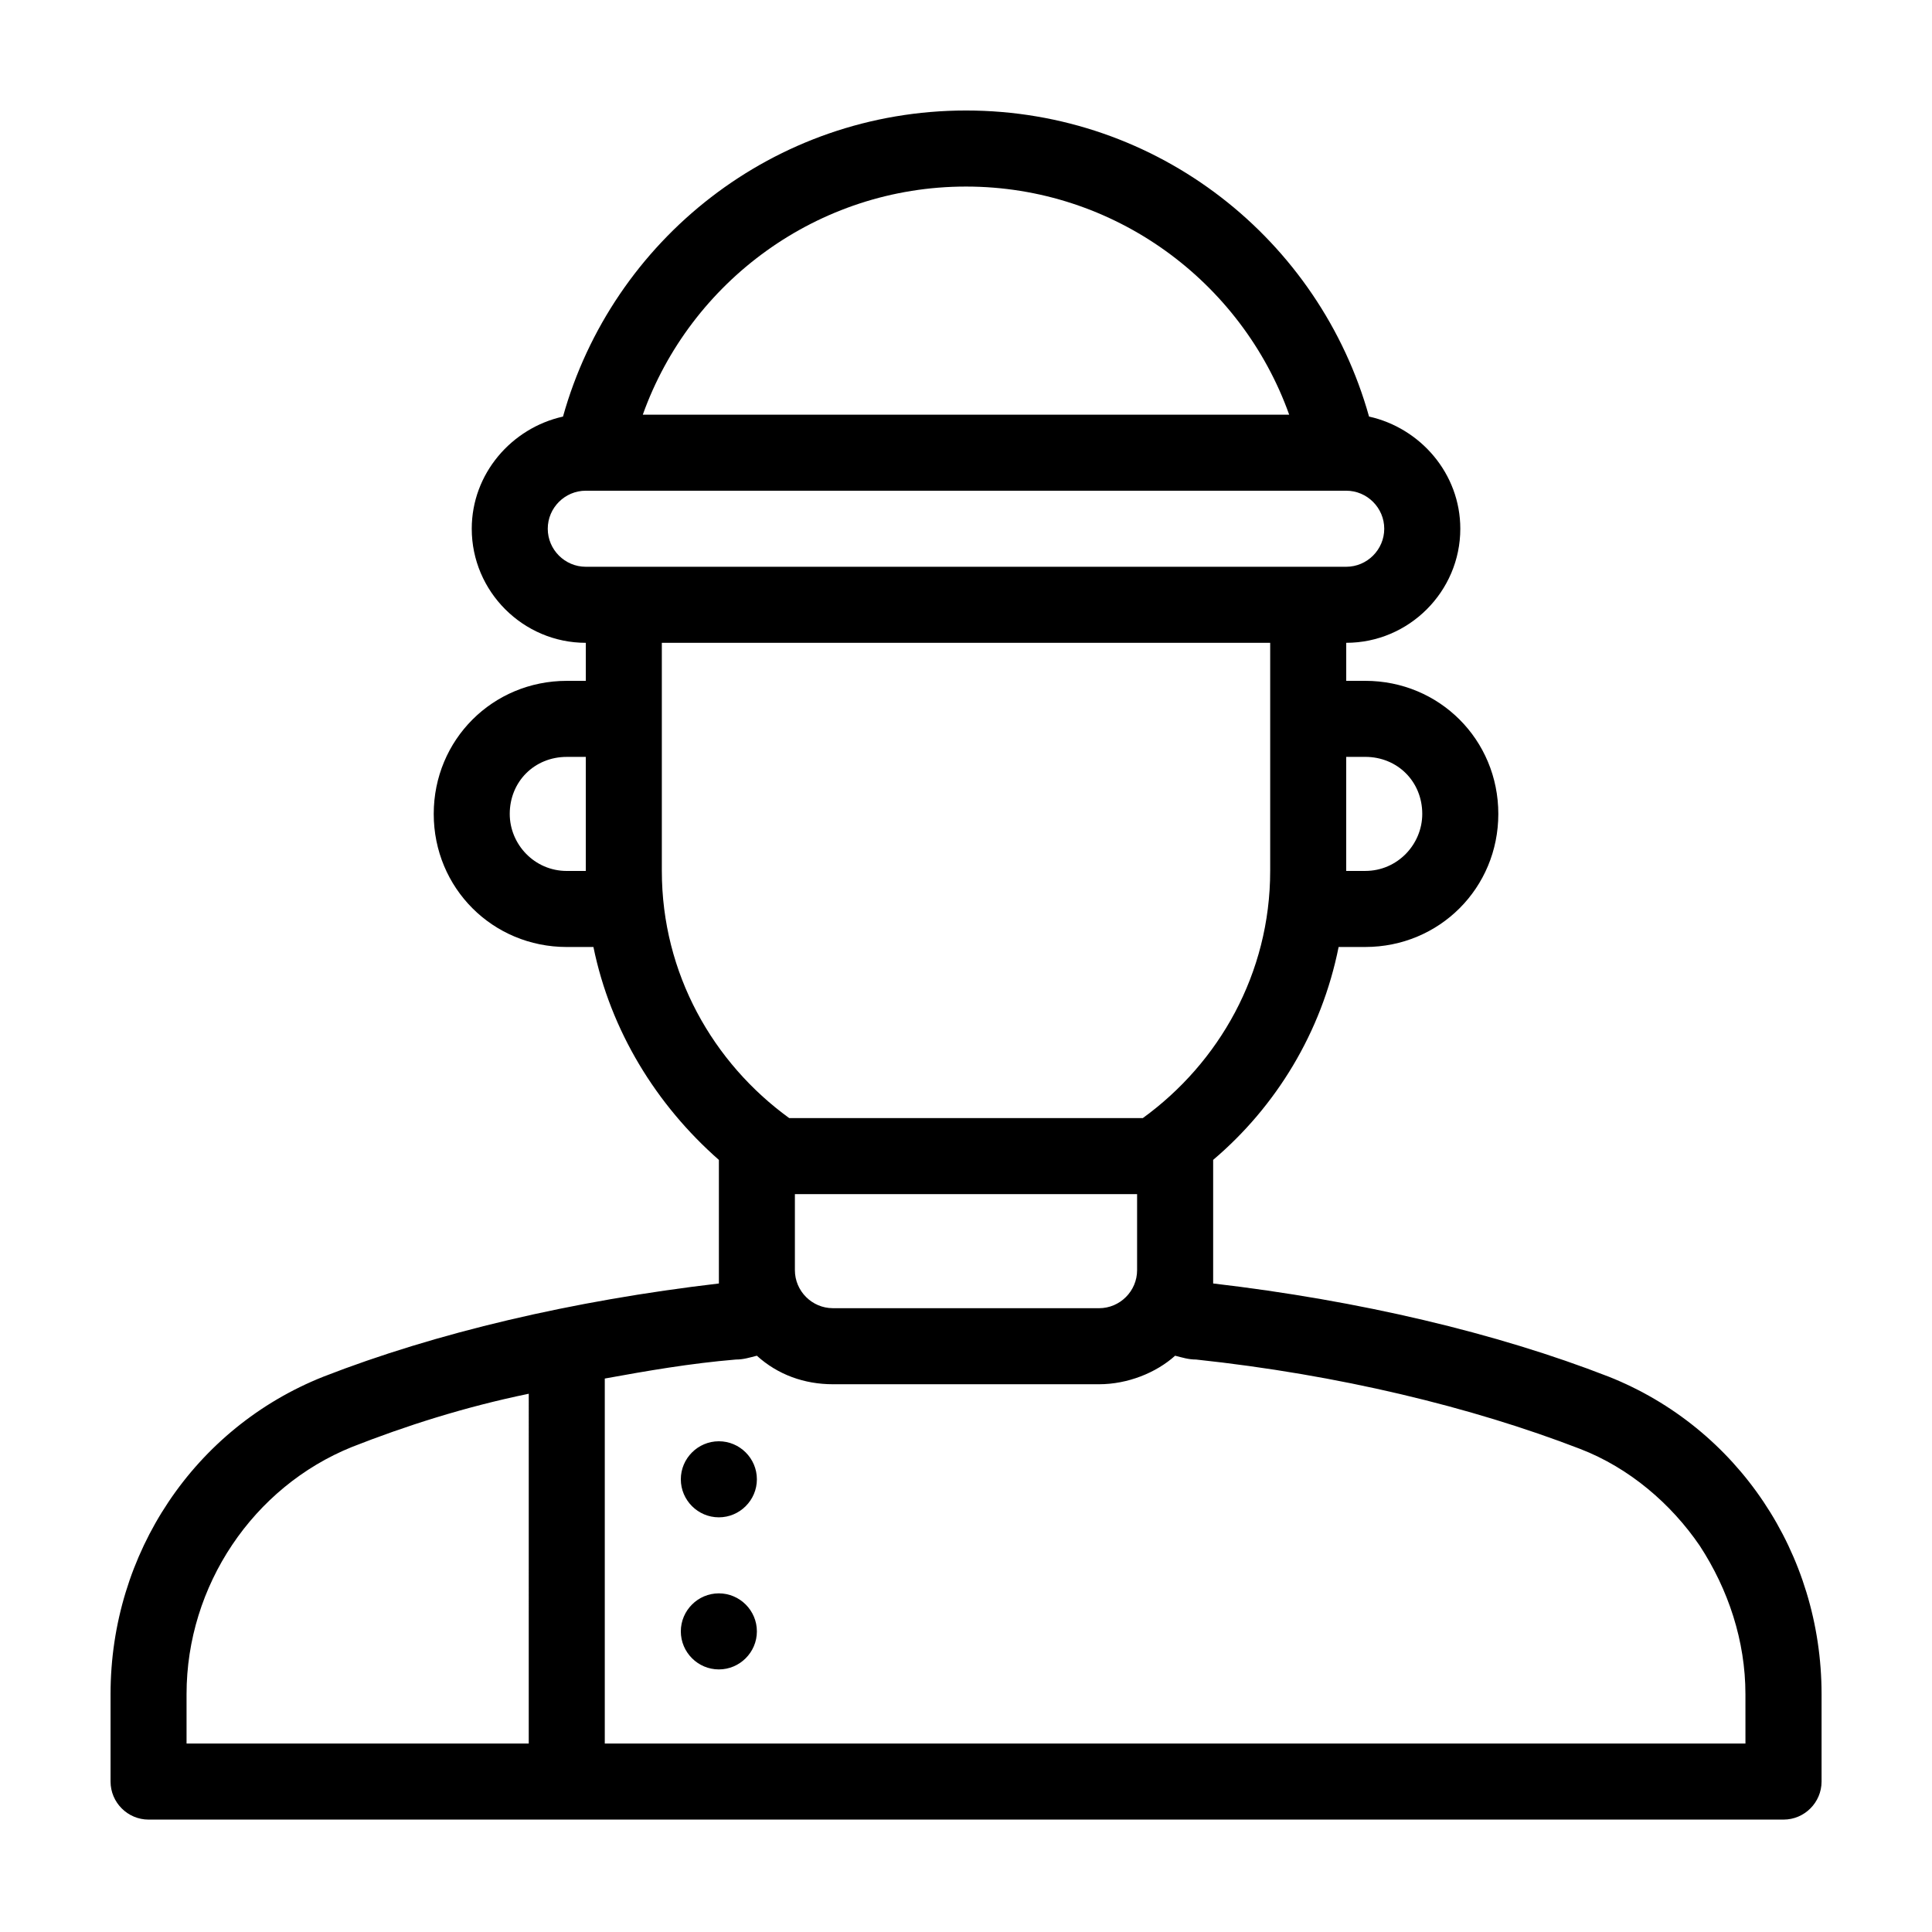 <?xml version="1.0" encoding="UTF-8"?>
<!-- Uploaded to: ICON Repo, www.svgrepo.com, Generator: ICON Repo Mixer Tools -->
<svg fill="#000000" width="800px" height="800px" version="1.1" viewBox="144 144 512 512" xmlns="http://www.w3.org/2000/svg">
 <path d="m570.29 508.82c-29.727-11.586-66-20.152-104.79-24.688v-3.527-29.223c16.625-14.105 28.719-33.754 33.25-56.426l7.055 0.004c19.648 0 35.266-15.617 35.266-35.266 0-19.648-15.617-35.266-35.266-35.266h-5.039v-10.078c16.625 0 30.23-13.602 30.23-30.23 0-14.609-10.578-26.703-24.184-29.727-13.098-46.852-55.922-81.109-106.8-81.109s-93.707 34.258-106.81 81.113c-13.602 3.023-24.184 15.113-24.184 29.727 0 16.625 13.602 30.23 30.23 30.23v10.078h-5.039c-19.648 0-35.266 15.617-35.266 35.266 0 19.648 15.617 35.266 35.266 35.266h7.055c4.535 22.168 16.625 41.816 33.25 56.426v29.219 3.527c-38.793 4.535-75.066 13.098-104.79 24.688-34.258 13.602-56.426 46.852-56.426 84.133v23.176c0 5.543 4.535 10.078 10.078 10.078h433.28c5.543 0 10.078-4.535 10.078-10.078v-23.176c-0.008-37.281-22.172-70.531-56.434-84.137zm-271.05-134.01h-5.039c-8.566 0-15.113-7.055-15.113-15.113 0-8.566 6.551-15.113 15.113-15.113h5.039zm206.56-30.23c8.566 0 15.113 6.551 15.113 15.113 0 8.062-6.551 15.113-15.113 15.113h-5.039v-30.23zm-105.8-151.14c39.297 0 73.051 25.191 85.648 60.457h-171.3c12.594-35.266 46.352-60.457 85.648-60.457zm-100.76 100.76c-5.543 0-10.078-4.535-10.078-10.078 0-5.543 4.535-10.078 10.078-10.078h201.52c5.543 0 10.078 4.535 10.078 10.078 0 5.543-4.535 10.078-10.078 10.078zm20.152 80.609v-60.457h161.22v60.457c0 27.207-13.602 50.883-33.754 65.496h-93.711c-20.152-14.613-33.754-38.289-33.754-65.496zm125.95 85.648v20.152c0 5.543-4.535 10.078-10.078 10.078l-70.531-0.004c-5.543 0-10.078-4.535-10.078-10.078v-20.152zm-161.22 145.6h-90.684v-13.098c0-28.719 17.633-54.914 43.832-65.496 14.105-5.543 29.727-10.578 46.855-14.105zm322.44 0h-302.29v-96.73c11.082-2.016 22.672-4.031 34.762-5.039 2.016 0 3.527-0.504 5.543-1.008 5.543 5.039 12.594 7.559 20.152 7.559h70.535c7.559 0 15.113-3.023 20.152-7.559 2.016 0.504 3.527 1.008 5.543 1.008 37.785 4.031 73.051 12.594 101.77 23.68 13.098 5.039 24.184 14.609 31.738 25.695 7.559 11.586 12.09 25.191 12.09 39.297zm-261.98-70.027c0 5.543-4.535 10.078-10.078 10.078s-10.078-4.535-10.078-10.078c0-5.543 4.535-10.078 10.078-10.078 5.547 0 10.078 4.535 10.078 10.078zm0 40.305c0 5.543-4.535 10.078-10.078 10.078s-10.078-4.535-10.078-10.078 4.535-10.078 10.078-10.078c5.547 0 10.078 4.535 10.078 10.078z"/>
</svg>